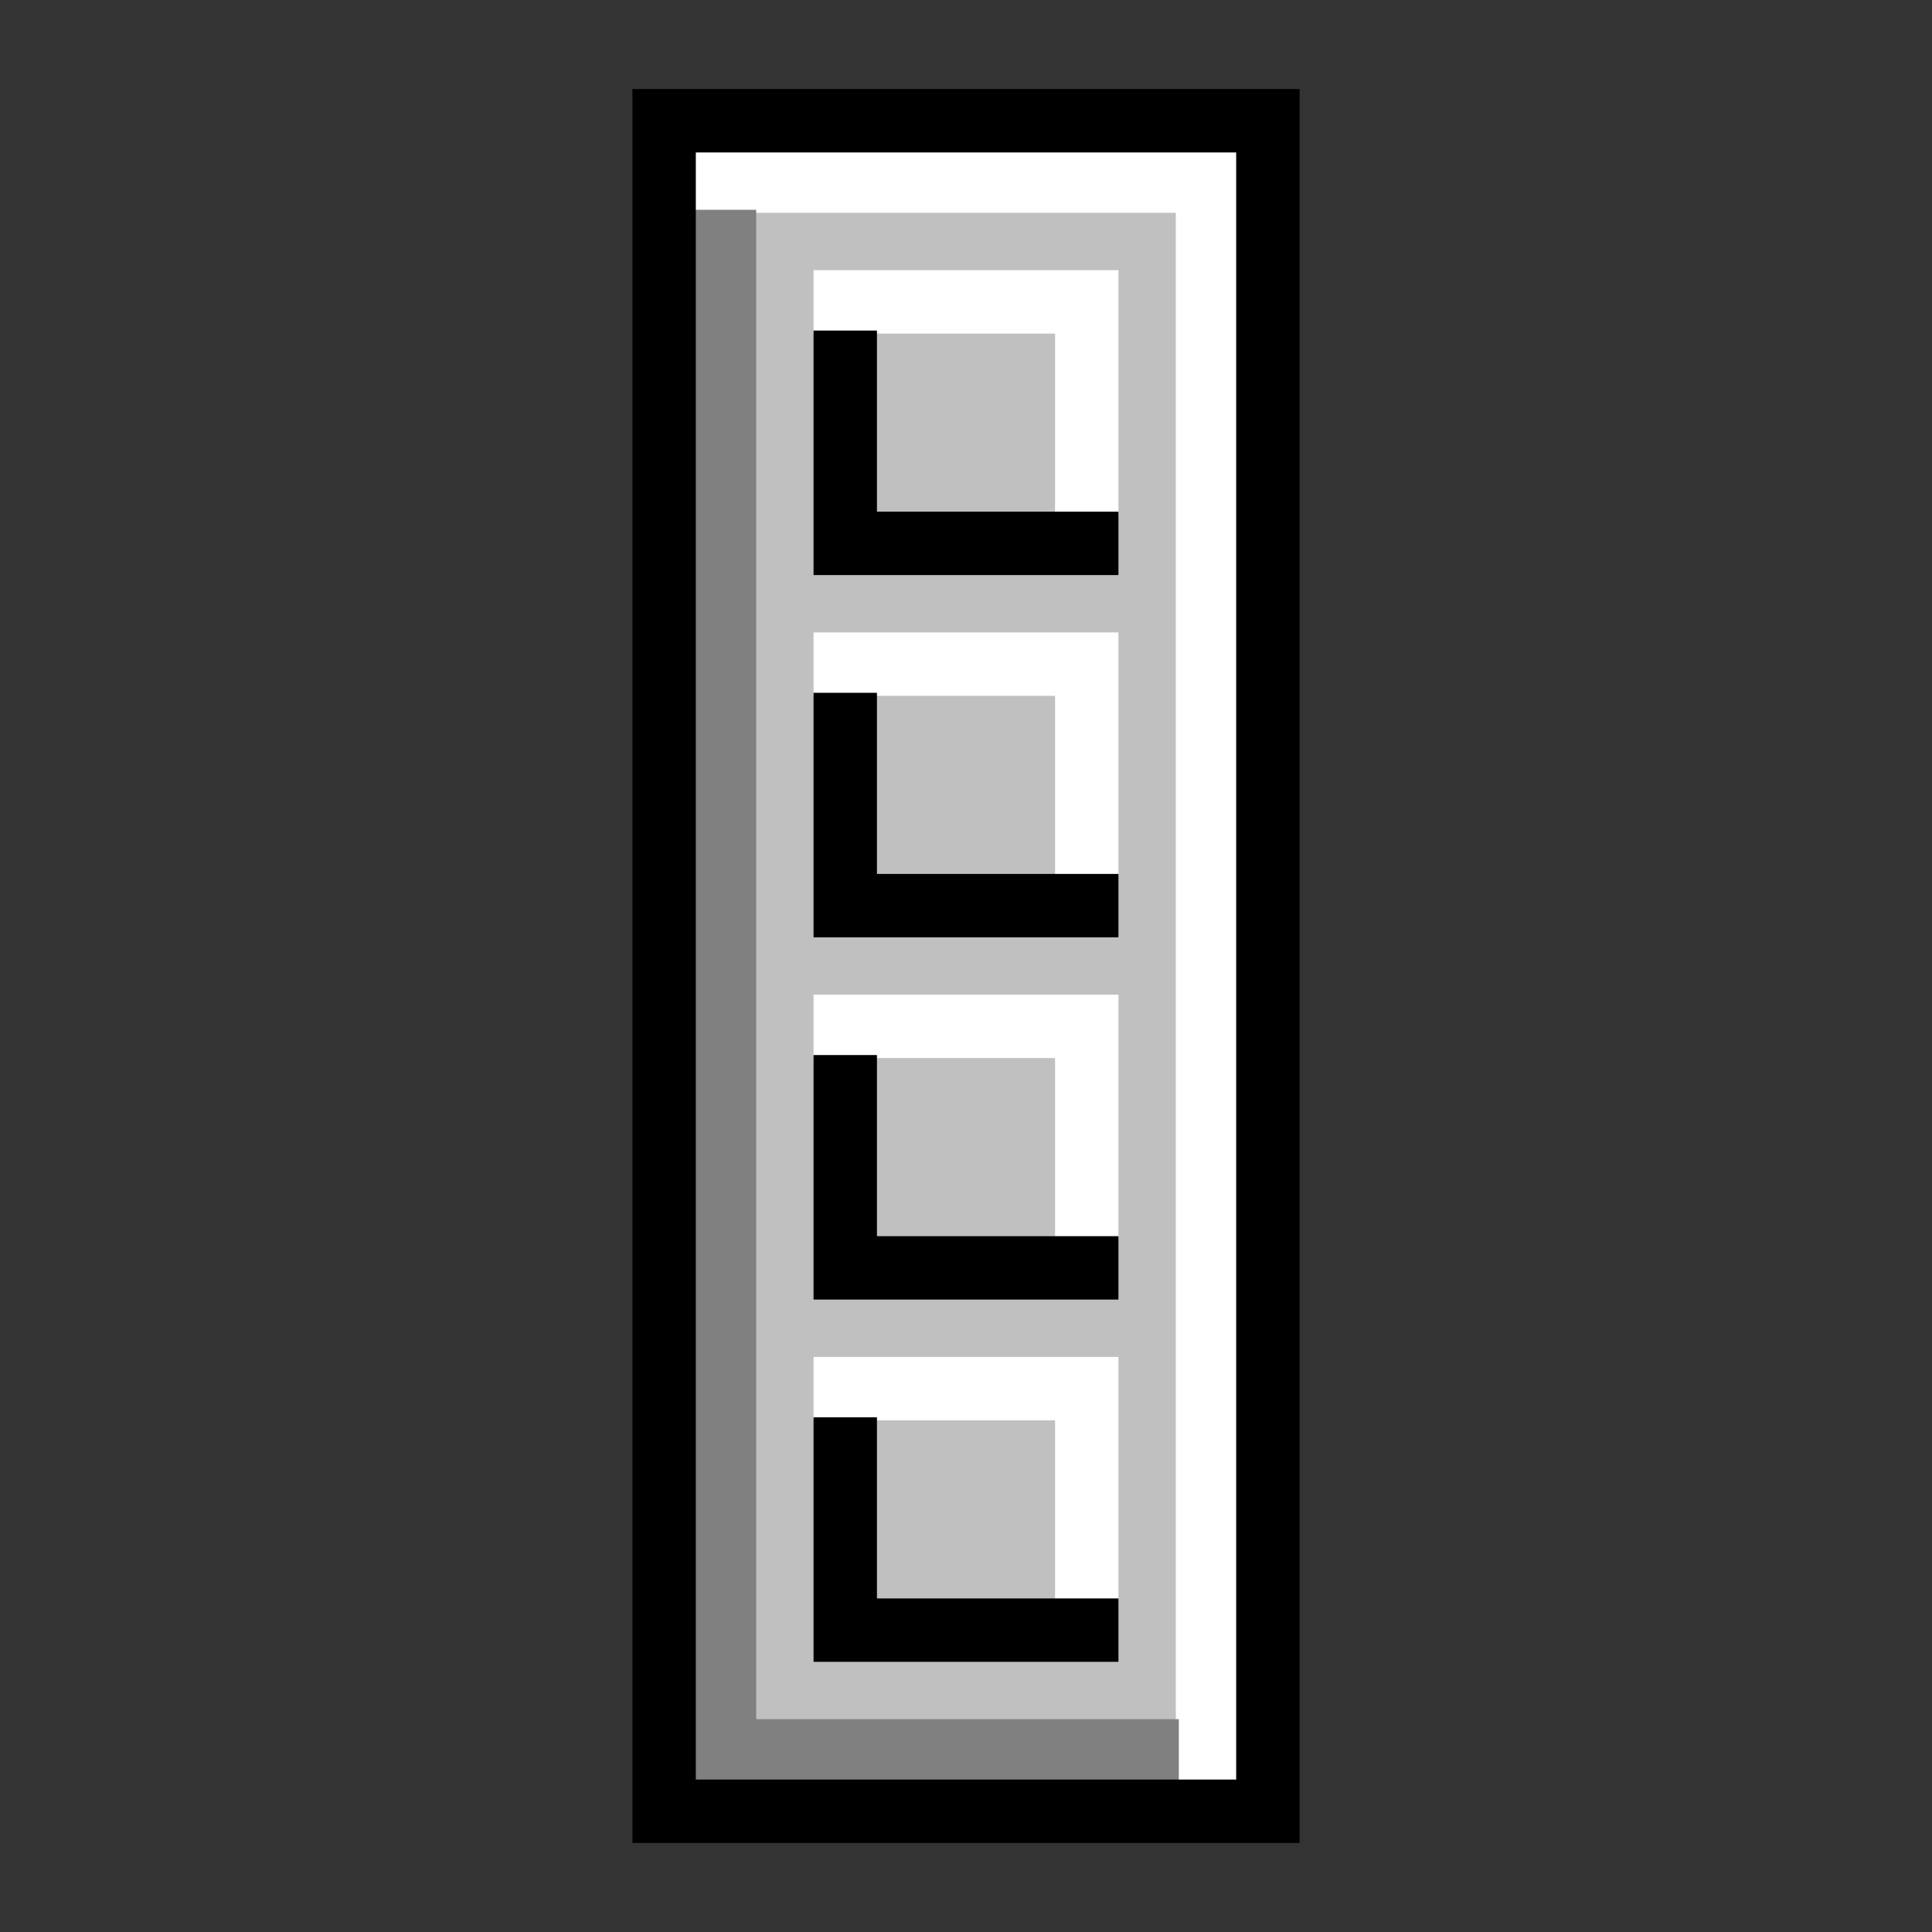 <?xml version="1.0" encoding="UTF-8" standalone="no"?>
<svg
   xmlns:dc="http://purl.org/dc/elements/1.1/"
   xmlns:cc="http://creativecommons.org/ns#"
   xmlns:rdf="http://www.w3.org/1999/02/22-rdf-syntax-ns#"
   xmlns:svg="http://www.w3.org/2000/svg"
   xmlns="http://www.w3.org/2000/svg"
   xmlns:sodipodi="http://sodipodi.sourceforge.net/DTD/sodipodi-0.dtd"
   xmlns:inkscape="http://www.inkscape.org/namespaces/inkscape"
   id="svg642"
   width="640px"
   version="1.1"
   height="640px"
   sodipodi:docname="Comctl32_222_1_32x32x4.svg"
   inkscape:version="0.92.5 (2060ec1f9f, 2020-04-08)">
  <rect width="100%" height="100%" fill="#333333" stroke="none"/>
  <sodipodi:namedview
     pagecolor="#ffffff"
     bordercolor="#666666"
     borderopacity="1"
     objecttolerance="10"
     gridtolerance="10"
     guidetolerance="10"
     inkscape:pageopacity="0"
     inkscape:pageshadow="2"
     inkscape:window-width="1920"
     inkscape:window-height="1151"
     id="namedview324"
     showgrid="false"
     inkscape:zoom="0.36875"
     inkscape:cx="320"
     inkscape:cy="320"
     inkscape:window-x="1200"
     inkscape:window-y="343"
     inkscape:window-maximized="1"
     inkscape:current-layer="svg642" />
  <defs
     id="defs2" />
  <g
     id="g819"
     transform="rotate(90,290.5,300)">
    <path
       id="rect520"
       d="m 60,200 v 20 1 19 1 19 1 19 1 19 1 19 1 20 h 20 1 19 1 19 1 19 1 19 1 19 1 19 1 19 1 19 1 19 1 19 1 19 1 19 1 19 1 19 1 19 1 19 1 19 1 19 1 19 1 19 1 19 1 19 1 19 1 20 v -20 -1 -19 -1 -19 -1 -19 -1 -19 -1 -19 -1 -20 h -20 -1 -19 -1 -19 -1 -19 -1 -19 -1 -19 -1 -19 -1 -19 -1 -19 -1 -19 -1 -19 -1 -19 -1 -19 -1 -19 -1 -19 -1 -19 -1 -19 -1 -19 -1 -19 -1 -19 -1 -19 -1 -19 -1 -19 -1 -19 -1 z m 21,21 h 19 1 19 1 19 1 19 1 19 v 19 1 19 1 19 1 19 1 19 h -19 -1 -19 -1 -19 -1 -19 -1 -19 v -19 -1 -19 -1 -19 -1 -19 -1 z m 120,0 h 19 1 19 1 19 1 19 1 19 v 19 1 19 1 19 1 19 1 19 h -19 -1 -19 -1 -19 -1 -19 -1 -19 v -19 -1 -19 -1 -19 -1 -19 -1 z m 120,0 h 19 1 19 1 19 1 19 1 19 v 19 1 19 1 19 1 19 1 19 h -19 -1 -19 -1 -19 -1 -19 -1 -19 v -19 -1 -19 -1 -19 -1 -19 -1 z m 120,0 h 19 1 19 1 19 1 19 1 19 v 19 1 19 1 19 1 19 1 19 h -19 -1 -19 -1 -19 -1 -19 -1 -19 v -19 -1 -19 -1 -19 -1 -19 -1 z m -341,19 v 20 1 19 1 20 h 20 1 19 1 20 v -20 -1 -19 -1 -20 h -20 -1 -19 -1 z m 120,0 v 20 1 19 1 20 h 20 1 19 1 20 v -20 -1 -19 -1 -20 h -20 -1 -19 -1 z m 120,0 v 20 1 19 1 20 h 20 1 19 1 20 v -20 -1 -19 -1 -20 h -20 -1 -19 -1 z m 120,0 v 20 1 19 1 20 h 20 1 19 1 20 v -20 -1 -19 -1 -20 h -20 -1 -19 -1 z"
       style="fill:#c0c0c0"
       inkscape:connector-curvature="0" />
    <path
       id="rect528"
       d="m 40,180 v 20 1 19 1 19 1 19 1 19 1 19 1 19 1 19 1 20 h 21 v -20 -1 -19 -1 -19 -1 -19 -1 -19 -1 -19 -1 -19 -1 -19 h 19 1 19 1 19 1 19 1 19 1 19 1 19 1 19 1 19 1 19 1 19 1 19 1 19 1 19 1 19 1 19 1 19 1 19 1 19 1 19 1 19 1 19 1 19 1 19 1 19 1 20 v -21 h -20 -1 -19 -1 -19 -1 -19 -1 -19 -1 -19 -1 -19 -1 -19 -1 -19 -1 -19 -1 -19 -1 -19 -1 -19 -1 -19 -1 -19 -1 -19 -1 -19 -1 -19 -1 -19 -1 -19 -1 -19 -1 -19 -1 -19 -1 -19 -1 -19 -1 -19 -1 z m 40,40 v 20 1 19 1 19 1 19 1 20 h 21 v -20 -1 -19 -1 -19 -1 -19 h 19 1 19 1 20 v -21 h -20 -1 -19 -1 -19 -1 z m 120,0 v 20 1 19 1 19 1 19 1 20 h 21 v -20 -1 -19 -1 -19 -1 -19 h 19 1 19 1 20 v -21 h -20 -1 -19 -1 -19 -1 z m 120,0 v 20 1 19 1 19 1 19 1 20 h 21 v -20 -1 -19 -1 -19 -1 -19 h 19 1 19 1 20 v -21 h -20 -1 -19 -1 -19 -1 z m 120,0 v 20 1 19 1 19 1 19 1 20 h 21 v -20 -1 -19 -1 -19 -1 -19 h 19 1 19 1 20 v -21 h -20 -1 -19 -1 -19 -1 z"
       style="fill:#ffffff"
       inkscape:connector-curvature="0" />
    <path
       id="rect580"
       d="m 560,200 v 20 1 19 1 19 1 19 1 19 1 19 1 19 h -19 -1 -19 -1 -19 -1 -19 -1 -19 -1 -19 -1 -19 -1 -19 -1 -19 -1 -19 -1 -19 -1 -19 -1 -19 -1 -19 -1 -19 -1 -19 -1 -19 -1 -19 -1 -19 -1 -19 -1 -19 -1 -19 -1 -19 -1 -19 -1 -20 v 21 h 20 1 19 1 19 1 19 1 19 1 19 1 19 1 19 1 19 1 19 1 19 1 19 1 19 1 19 1 19 1 19 1 19 1 19 1 19 1 19 1 19 1 19 1 19 1 19 1 19 1 20 v -20 -1 -19 -1 -19 -1 -19 -1 -19 -1 -19 -1 -19 -1 -20 z"
       style="fill:#808080"
       inkscape:connector-curvature="0" />
    <path
       id="rect640"
       d="m 20,160 v 20 1 19 1 19 1 19 1 19 1 19 1 19 1 19 1 19 1 19 1 20 h 20 1 19 1 19 1 19 1 19 1 19 1 19 1 19 1 19 1 19 1 19 1 19 1 19 1 19 1 19 1 19 1 19 1 19 1 19 1 19 1 19 1 19 1 19 1 19 1 19 1 19 1 19 1 19 1 20 v -20 -1 -19 -1 -19 -1 -19 -1 -19 -1 -19 -1 -19 -1 -19 -1 -19 -1 -19 -1 -20 h -20 -1 -19 -1 -19 -1 -19 -1 -19 -1 -19 -1 -19 -1 -19 -1 -19 -1 -19 -1 -19 -1 -19 -1 -19 -1 -19 -1 -19 -1 -19 -1 -19 -1 -19 -1 -19 -1 -19 -1 -19 -1 -19 -1 -19 -1 -19 -1 -19 -1 H 81 80 61 60 41 40 Z m 21,21 h 19 1 19 1 19 1 19 1 19 1 19 1 19 1 19 1 19 1 19 1 19 1 19 1 19 1 19 1 19 1 19 1 19 1 19 1 19 1 19 1 19 1 19 1 19 1 19 1 19 1 19 1 19 v 19 1 19 1 19 1 19 1 19 1 19 1 19 1 19 1 19 h -19 -1 -19 -1 -19 -1 -19 -1 -19 -1 -19 -1 -19 -1 -19 -1 -19 -1 -19 -1 -19 -1 -19 -1 -19 -1 -19 -1 -19 -1 -19 -1 -19 -1 -19 -1 -19 -1 -19 -1 -19 -1 -19 -1 -19 -1 -19 -1 H 81 80 61 60 41 v -19 -1 -19 -1 -19 -1 -19 -1 -19 -1 -19 -1 -19 -1 -19 -1 z m 119,39 v 20 1 19 1 19 1 19 h -19 -1 -19 -1 -20 v 21 h 20 1 19 1 19 1 20 v -20 -1 -19 -1 -19 -1 -19 -1 -20 z m 120,0 v 20 1 19 1 19 1 19 h -19 -1 -19 -1 -20 v 21 h 20 1 19 1 19 1 20 v -20 -1 -19 -1 -19 -1 -19 -1 -20 z m 120,0 v 20 1 19 1 19 1 19 h -19 -1 -19 -1 -20 v 21 h 20 1 19 1 19 1 20 v -20 -1 -19 -1 -19 -1 -19 -1 -20 z m 120,0 v 20 1 19 1 19 1 19 h -19 -1 -19 -1 -20 v 21 h 20 1 19 1 19 1 20 v -20 -1 -19 -1 -19 -1 -19 -1 -20 z"
       style="fill:#000000"
       inkscape:connector-curvature="0" />
  </g>
</svg>
